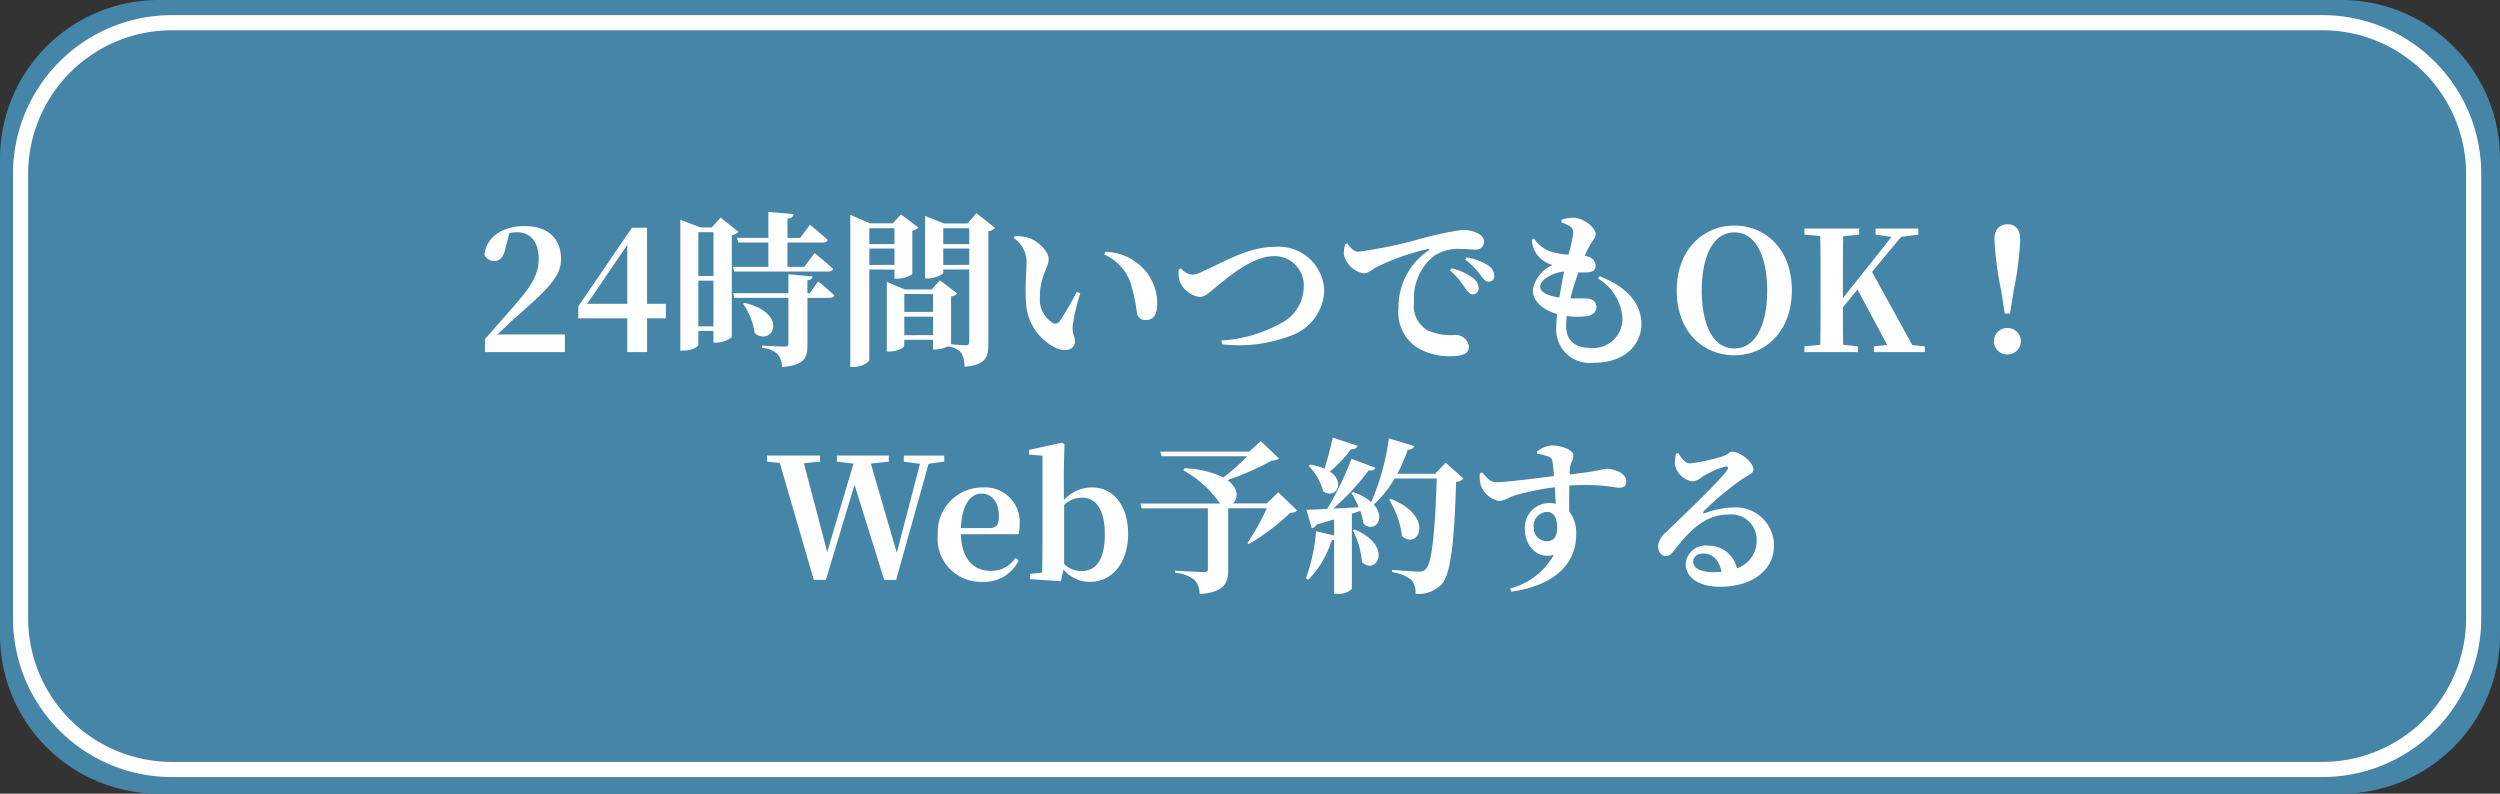 <svg xmlns="http://www.w3.org/2000/svg" width="165.159" height="52.431" viewBox="0 0 165.159 52.431">
  <rect x="0" y="0" width="165.159" height="52.431" fill="#333333" stroke="none"/>
  <g id="fix-btn03-sp" transform="translate(-218.19 -794)">
    <path id="パス_379" data-name="パス 379" d="M10.486,0H154.673a10.486,10.486,0,0,1,10.486,10.486V41.945a10.486,10.486,0,0,1-10.486,10.486H10.486A10.486,10.486,0,0,1,0,41.945V10.486A10.486,10.486,0,0,1,10.486,0Z" transform="translate(218.19 794)" fill="#4585a8"/>
    <path id="パス_378" data-name="パス 378" d="M10.486,1A9.5,9.5,0,0,0,1,10.486V39.848a9.5,9.5,0,0,0,9.486,9.486H152.575a9.5,9.5,0,0,0,9.486-9.486V10.486A9.5,9.5,0,0,0,152.575,1H10.486m0-1H152.575a10.486,10.486,0,0,1,10.486,10.486V39.848a10.486,10.486,0,0,1-10.486,10.486H10.486A10.486,10.486,0,0,1,0,39.848V10.486A10.486,10.486,0,0,1,10.486,0Z" transform="translate(219.049 795)" fill="#fff"/>
    <path id="パス_425" data-name="パス 425" d="M-51.9-1.166c.55-.517,1.078-1.012,1.408-1.309,1.936-1.7,2.794-2.541,2.794-3.652,0-1.287-.759-2.2-2.42-2.2-1.353,0-2.508.66-2.64,1.892a.7.7,0,0,0,.649.418c.319,0,.616-.187.737-.836l.264-1.012a2.852,2.852,0,0,1,.517-.055c.891,0,1.419.682,1.419,1.738,0,1.1-.528,1.881-1.727,3.245-.539.616-1.177,1.342-1.826,2.079V0h5.28V-1.166Zm5.929-2.024,2.651-3.894V-3.19Zm5.2,0h-1.243V-8.217h-1l-3.542,5.192v.792h3.234V0h1.309V-2.233h1.243Zm2.145,1.485V-4.719h1v3.014Zm1-6.215v2.893h-1V-7.92Zm.473-.968-.583.649h-.748l-1.331-.506V-.1h.209c.6,0,.979-.286.979-.374V-1.4h1v.77h.187A1.667,1.667,0,0,0-36.416-.99V-7.711a.784.784,0,0,0,.44-.242Zm.814,3.256.088.308h6.226c.154,0,.264-.055.3-.176-.451-.429-1.221-1.045-1.221-1.045l-.682.913h-1.111V-7.238h2.354c.154,0,.264-.055.3-.176-.44-.407-1.166-1-1.166-1l-.649.869h-.836V-8.811c.3-.044.385-.154.4-.308L-34-9.262v1.716h-2.079l.088.308H-34v1.606Zm.66,2.442a4.167,4.167,0,0,1,.77,1.925c1.133.957,2.354-1.265-.671-1.991Zm4.411-.7h-.154v-.847c.22-.033.33-.121.341-.264l-1.595-.143v1.254h-3.652l.088.308h3.564V-.55c0,.132-.055.187-.242.187-.253,0-1.5-.066-1.5-.066v.143A1.718,1.718,0,0,1-33.39.132,1.329,1.329,0,0,1-33.1.99c1.485-.132,1.683-.605,1.683-1.474v-3.1h1.463c.154,0,.275-.055.3-.176-.385-.374-1.056-.913-1.056-.913Zm5.6-4.29v1.045H-27.33V-8.184Zm-1.661,2.42V-6.842h1.661v1.078Zm1.661.308v.6h.2a1.875,1.875,0,0,0,.979-.3V-8.019a.667.667,0,0,0,.4-.209L-25.24-9.1l-.539.594h-1.507l-1.3-.561V.979h.209C-27.8.979-27.33.66-27.33.5V-5.456Zm3.223-.308V-6.842h1.716v1.078Zm1.716-2.42v1.045h-1.716V-8.184Zm-4.29,7.062V-2.343h1.9v1.221Zm1.9-2.717v1.177h-1.9V-3.839Zm2.86-5.346-.583.682H-22.4L-23.645-9v4.136h.165c.506,0,1.034-.275,1.034-.385v-.209h1.716V-.682c0,.143-.044.231-.22.231-.154,0-.7-.044-.979-.066V-3.674a.7.7,0,0,0,.407-.2l-1.144-.869-.55.605h-1.76l-1.2-.5v4.6h.165c.5,0,.99-.253.99-.363V-.814h1.9v.638h.209a2.12,2.12,0,0,0,.814-.22v.033a1.263,1.263,0,0,1,.847.418,1.826,1.826,0,0,1,.209.913c1.4-.121,1.573-.627,1.573-1.507V-7.986a.72.72,0,0,0,.451-.22Zm3.278,5.8A3.5,3.5,0,0,0-14.954-.253c.693.286,1.21.033,1.21-.473,0-.341-.176-.319-.154-.99a12.3,12.3,0,0,1,.506-2.167l-.231-.1a19.767,19.767,0,0,1-1.144,1.958.344.344,0,0,1-.44.1,1.829,1.829,0,0,1-.858-1.694c0-1.386.583-1.991.583-2.53,0-.506-.66-1.133-1.221-1.364a2.671,2.671,0,0,0-1.034-.143l-.055.121a1.886,1.886,0,0,1,.847,1.562C-16.945-5.225-17.056-4.257-16.979-3.388Zm6.919-1.155a12.035,12.035,0,0,1,.418,2,.563.563,0,0,0,.561.418c.539,0,.77-.374.77-1.067a3.3,3.3,0,0,0-.968-2.387,3.562,3.562,0,0,0-2.464-1.056l-.055.187A3.206,3.206,0,0,1-10.059-4.543Zm3.168-.913a2.162,2.162,0,0,0,.088.825,1.706,1.706,0,0,0,1.287.979c.407,0,.649-.308,1.243-.781.627-.495,2.233-1.914,3.685-1.914A1.928,1.928,0,0,1,1.37-4.3,2.74,2.74,0,0,1-.214-1.87a9.071,9.071,0,0,1-3.85,1.1l.033.253A9.594,9.594,0,0,0,.721-1.166a3.257,3.257,0,0,0,2-2.959A3.008,3.008,0,0,0-.555-6.952c-1.8,0-3.465,1.067-4.774,1.628A1.465,1.465,0,0,1-6-5.115a1.069,1.069,0,0,1-.737-.418Zm11-1.683a2.335,2.335,0,0,0-.088.682A1.648,1.648,0,0,0,5.33-5.2c.308,0,.539-.242.77-.374A14.655,14.655,0,0,1,9.576-6.809c.11-.033.121.033.033.1a4.49,4.49,0,0,0-1.98,3.8A2.777,2.777,0,0,0,8.883-.286a4.159,4.159,0,0,0,2.343.55c.506,0,1.056-.121,1.056-.627a.884.884,0,0,0-.847-.77A4.068,4.068,0,0,1,9.6-1.408a1.873,1.873,0,0,1-.946-1.9,3.585,3.585,0,0,1,1.32-3.047,2.926,2.926,0,0,1,1.76-.462c.308,0,.671.044.968.044a.525.525,0,0,0,.583-.495c0-.3-.22-.495-.517-.627a2.214,2.214,0,0,0-.935-.176,21.224,21.224,0,0,0-2.662.561,30.491,30.491,0,0,1-4.2.88c-.286,0-.528-.275-.726-.55ZM12.04-6.105a4.582,4.582,0,0,1,1,1.012c.209.275.341.44.55.44a.342.342,0,0,0,.363-.385.84.84,0,0,0-.385-.682,3.834,3.834,0,0,0-1.441-.539Zm-1,.715a5.593,5.593,0,0,1,.979,1.144c.176.253.319.418.495.429a.384.384,0,0,0,.407-.4.815.815,0,0,0-.308-.627,3.755,3.755,0,0,0-1.474-.693ZM16.99-4.323c0-.462.858-.946,1.584-1-.11.506-.22,1.111-.319,1.716C17.485-3.718,16.99-3.96,16.99-4.323ZM20.8-4.862a3.288,3.288,0,0,1,1.628,2.706,1.939,1.939,0,0,1-2.1,1.881c-1.012,0-1.628-.462-1.628-1.474,0-.2.022-.407.044-.638a4.775,4.775,0,0,0,1.243.022c.462-.066.715-.275.715-.594,0-.385-.242-.561-.649-.583-.253-.011-.627,0-1.067-.011.154-.616.352-1.221.528-1.716a5.341,5.341,0,0,0,.594,0c.33-.022.539-.121.539-.429,0-.286-.187-.594-.715-.66a6.912,6.912,0,0,1,.407-.814c.132-.231.319-.374.319-.638,0-.385-.792-1.067-1.474-1.067a2.444,2.444,0,0,0-.781.132l-.011.176a3.208,3.208,0,0,1,.484.209.512.512,0,0,1,.3.495,10.054,10.054,0,0,1-.319,1.43,4.74,4.74,0,0,1-1.232-.231,2.137,2.137,0,0,1-1.045-.847l-.132.077a1.723,1.723,0,0,0,.638,1.309,2.132,2.132,0,0,0,.715.374,2.209,2.209,0,0,0-1.3,1.672c0,.66.583,1.276,1.606,1.562-.033.33-.055.616-.055.858A2.212,2.212,0,0,0,20.554.7C22.8.7,23.677-.7,23.677-1.837c0-1.353-.935-2.475-2.772-3.179Zm6.864.781c0-2.112.682-3.828,2.156-3.828s2.167,1.716,2.167,3.828c0,2.145-.693,3.839-2.167,3.839S27.66-1.936,27.66-4.081ZM29.816-8.36c-1.991,0-3.806,1.529-3.806,4.279,0,2.8,1.8,4.29,3.806,4.29s3.8-1.529,3.8-4.29C33.611-6.864,31.818-8.36,29.816-8.36Zm11.759,7.9L38.912-5.3l1.914-2.31,1.144-.154v-.4H39.144v.4l1.056.154L36.987-3.564v-.781c0-1.111,0-2.222.022-3.311l1.056-.11v-.4H34.446v.4l1.045.1c.022,1.111.022,2.222.022,3.322v.539c0,1.122,0,2.233-.022,3.322l-1.045.1V0h3.531V-.385l-.968-.1c-.022-.88-.022-1.727-.022-2.475l.968-1.177L39.913-.473l-.88.088V0H42.4V-.385Zm6.27.616a.881.881,0,0,0,.9-.88.878.878,0,0,0-.9-.869.866.866,0,0,0-.88.869A.869.869,0,0,0,47.844.154Zm.011-8.6c-.495,0-.858.319-.858.99a21.89,21.89,0,0,0,.451,3.421l.231,1.485h.352l.231-1.485a21.276,21.276,0,0,0,.44-3.421C48.7-8.129,48.35-8.448,47.855-8.448ZM-22.38,6.838h-2.673v.4l1.067.143-1.529,5.874L-27.23,7.366l1.188-.132v-.4h-3.432v.4l1.1.132-1.738,5.841-1.54-5.863,1.067-.11v-.4h-3.509v.4l.847.088L-31,15.044h.8l1.892-6.281,1.958,6.281h.792l2.145-7.667,1.034-.143Zm1.1,4.785c.066-1.606.671-2.277,1.364-2.277.671,0,1.144.572,1.144,1.463,0,.561-.121.814-.627.814Zm3.806.407a2.376,2.376,0,0,0,.077-.682,2.283,2.283,0,0,0-2.42-2.409,2.962,2.962,0,0,0-2.992,3.113,2.852,2.852,0,0,0,2.981,3.124,2.5,2.5,0,0,0,2.365-1.419l-.22-.154a1.893,1.893,0,0,1-1.65.847c-1.067,0-1.9-.737-1.947-2.42ZM-14.46,10.1a1.633,1.633,0,0,1,1.188-.484c.869,0,1.5.726,1.5,2.409,0,1.892-.715,2.442-1.54,2.442A1.633,1.633,0,0,1-14.46,14Zm-.022-2.266.044-1.749-.165-.1-2.178.473v.308l.891.077v5.566c0,.605-.011,1.518-.022,2.156l-.8.088V15l2.035.132.176-.77a2.23,2.23,0,0,0,1.76.814c1.5,0,2.508-1.331,2.508-3.157,0-1.969-1.034-3.08-2.387-3.08a2.5,2.5,0,0,0-1.859.836ZM-.314,9.258l-.759.737H-3.327c.374-.286.429-.979-.341-1.54a17.923,17.923,0,0,0,2.937-1.3.7.7,0,0,0,.473-.121l-1.21-1.155-.759.693H-8.113l.1.308H-2.37a13.145,13.145,0,0,1-1.573,1.4,6.114,6.114,0,0,0-2.585-.6l-.055.132a7.1,7.1,0,0,1,2.42,2.189H-9.432l.1.319h4.367v4c0,.143-.066.209-.264.209-.308,0-1.9-.088-1.9-.088v.143a2.277,2.277,0,0,1,1.276.462,1.348,1.348,0,0,1,.341.935c1.639-.11,1.892-.726,1.892-1.617V10.314h2.552A14.893,14.893,0,0,1-2.349,12.6l.088.077A13.968,13.968,0,0,0,.479,10.611a.624.624,0,0,0,.462-.143Zm3.6-3.608c-.154.7-.352,1.463-.55,2.057a3.6,3.6,0,0,0-.946-.275l-.1.077A3.784,3.784,0,0,1,2.656,9.2c.814.55,1.518-.583.44-1.309a8.219,8.219,0,0,0,1.4-1.485c.242.022.385-.077.429-.22Zm1.331,6.127a5.6,5.6,0,0,1,.6,2.1c.957.9,2.1-1.067-.484-2.156Zm6.127-4.466-.7.726H7.551a11.064,11.064,0,0,0,.693-1.595.417.417,0,0,0,.429-.231L6.99,5.694A15.4,15.4,0,0,1,5.825,9.907a3.441,3.441,0,0,0-1.2-.66l-.11.055A6.885,6.885,0,0,1,5,10.248c-.583.033-1.166.066-1.672.088A17.127,17.127,0,0,0,5.66,7.817c.242.033.385-.055.44-.176L4.526,7.047A21.192,21.192,0,0,1,2.92,10.358c-.594.033-1.078.055-1.375.055L1.9,11.634a.411.411,0,0,0,.319-.242c.418-.121.8-.231,1.155-.341v1.067l-1.188-.286a12.187,12.187,0,0,1-.671,3.113l.165.088a6.569,6.569,0,0,0,1.54-2.607.649.649,0,0,0,.154-.022v3.564H3.58a1.2,1.2,0,0,0,.968-.33V10.677l.55-.187a3.792,3.792,0,0,1,.22.858c.737.627,1.507-.352.682-1.276A7.487,7.487,0,0,0,7.375,8.345h2.783c-.11,3.366-.308,5.621-.737,6a.567.567,0,0,1-.44.154c-.308,0-1.177-.066-1.771-.11v.143a2.8,2.8,0,0,1,1.276.517,1.225,1.225,0,0,1,.264.924,2.18,2.18,0,0,0,1.683-.583c.66-.671.88-2.816,1-6.82a.72.72,0,0,0,.495-.22ZM7.012,9.753a5.852,5.852,0,0,1,.847,2.4c1.078.968,2.222-1.287-.737-2.453Zm10.395,2.739a.873.873,0,0,1-.847-.924.919.919,0,0,1,.88-1.012c.462,0,.671.44.671.979C18.111,12.173,17.924,12.492,17.407,12.492Zm-.616-5.775a3.671,3.671,0,0,1,.748.187.377.377,0,0,1,.264.341c.033.22.066.572.1.946-1.243.154-3.322.418-3.8.4-.385,0-.55-.187-.946-.638L13,8.015a2.417,2.417,0,0,0,.066.792A1.632,1.632,0,0,0,14.25,9.83c.385,0,.616-.231,1.133-.385a17.516,17.516,0,0,1,2.574-.517c.022.407.044.8.066,1.089a2.06,2.06,0,0,0-.462-.044,1.615,1.615,0,0,0-1.584,1.705c0,1.111.814,2.024,1.914,1.716A4.63,4.63,0,0,1,15,15.616l.088.209c2.42-.341,4.279-1.518,4.279-3.8a2.283,2.283,0,0,0-.462-1.507c0-.55,0-1.166.011-1.7a12.94,12.94,0,0,1,3.212.143c.33,0,.55-.055.55-.429,0-.506-.737-.825-1.32-.825-.176,0-.4.143-2.42.374a4.506,4.506,0,0,1,.022-.473c.033-.264.22-.5.22-.792,0-.363-.792-.649-1.419-.649a1.84,1.84,0,0,0-.99.4Zm11.66,7.821c-.847,0-1.353-.264-1.353-.682,0-.341.275-.55.693-.55.6,0,1.045.473,1.177,1.21C28.8,14.527,28.639,14.538,28.451,14.538ZM25.976,6.695a2.357,2.357,0,0,0-.088.715,1.388,1.388,0,0,0,1.177,1.133,1.269,1.269,0,0,0,.627-.3A5.875,5.875,0,0,1,29.2,7.564c.176-.033.286.044.1.286-.572.781-2.882,2.959-3.96,4.015a1.439,1.439,0,0,0-.561.891c-.022.418.22.7.462.715.275.011.385-.088.649-.429.935-1.21,1.991-2.31,3.5-2.31a1.679,1.679,0,0,1,1.9,1.716,1.932,1.932,0,0,1-1.3,1.837,1.919,1.919,0,0,0-1.914-1.5,1.316,1.316,0,0,0-1.474,1.2c0,.957.957,1.518,2.244,1.518,2.266,0,3.575-1.188,3.586-2.662a2.514,2.514,0,0,0-2.717-2.574,5.312,5.312,0,0,0-1.837.374c-.11.033-.176-.044-.055-.165a20.454,20.454,0,0,1,2.5-2.079c.363-.253.748-.341.748-.649,0-.473-.869-1.166-1.386-1.166-.231,0-.231.165-.66.308a11.327,11.327,0,0,1-2.145.462c-.286,0-.561-.319-.748-.671Z" transform="translate(302.951 817.262)" fill="#fff"/>
  </g>
</svg>
